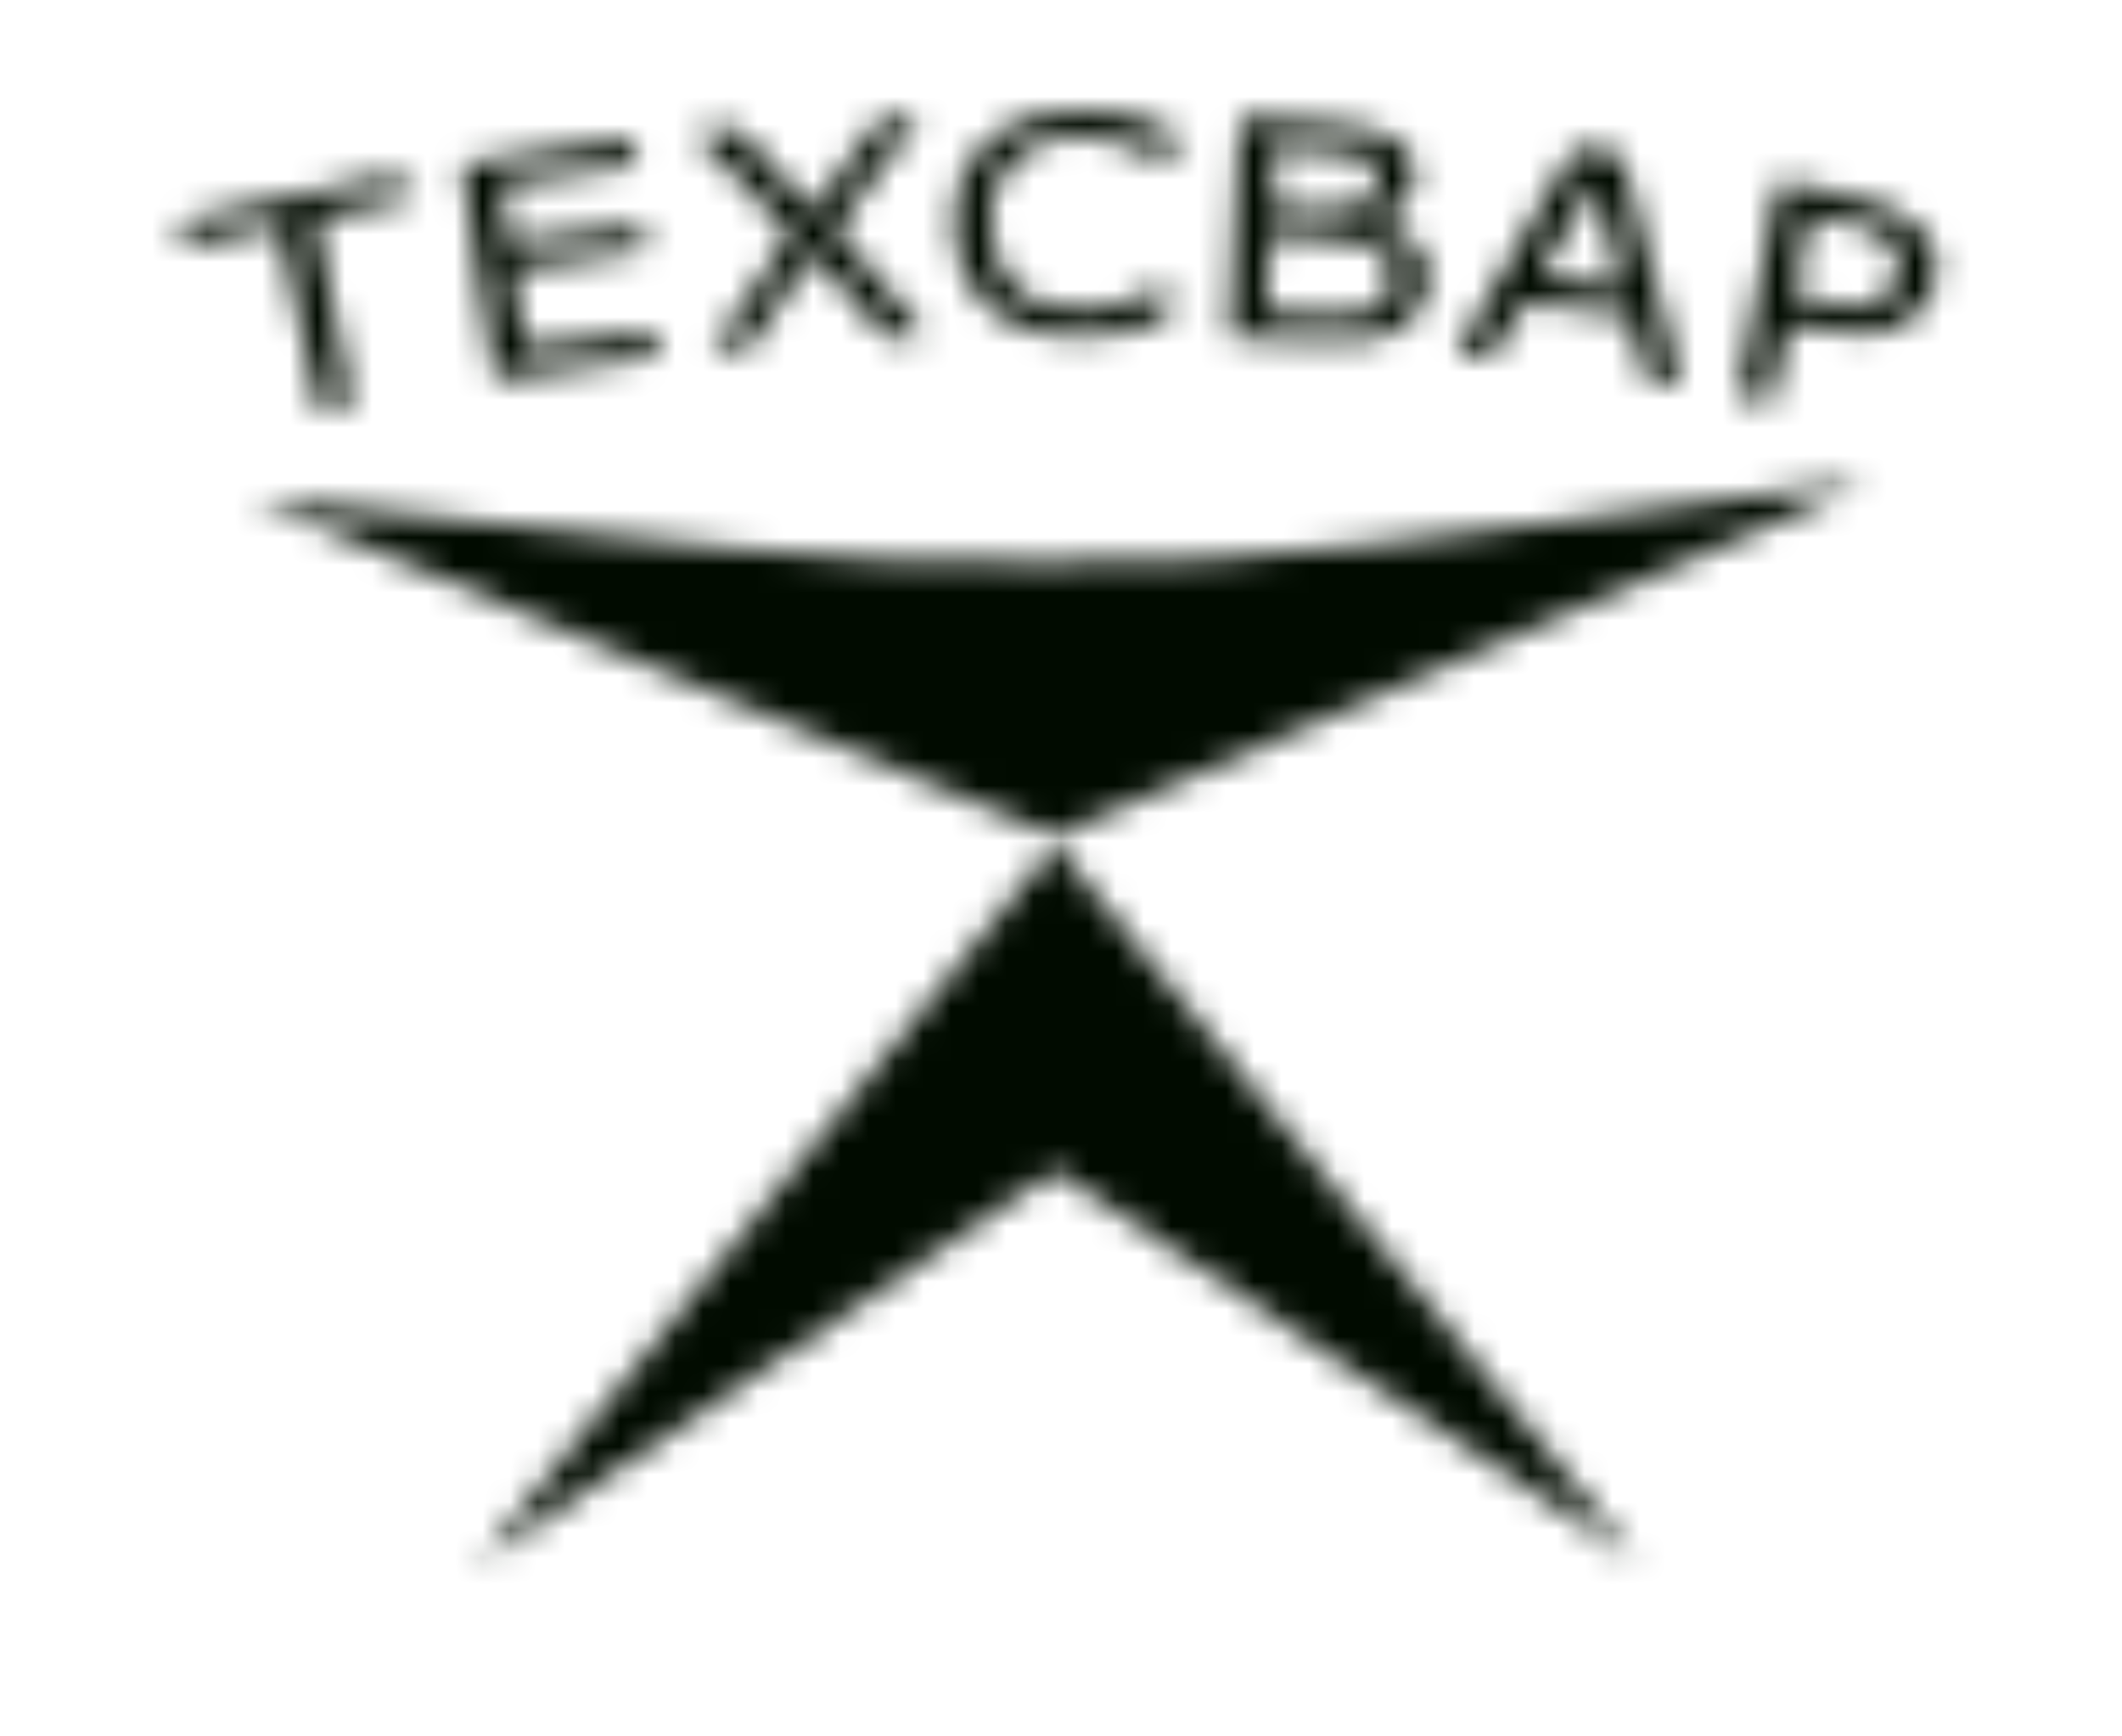 <?xml version="1.0" encoding="UTF-8"?> <svg xmlns="http://www.w3.org/2000/svg" width="77" height="63" viewBox="0 0 77 63" fill="none"><mask id="mask0_174_7" style="mask-type:alpha" maskUnits="userSpaceOnUse" x="0" y="0" width="77" height="63"><path d="M67.192 17.544C67.065 17.56 66.217 17.661 65.308 17.769C63.229 18.015 61.549 18.236 56.808 18.887C51.661 19.593 47.311 20.059 43.654 20.294C41.656 20.423 33.988 20.423 31.808 20.294C28.383 20.091 24.393 19.719 19.192 19.116C13.802 18.491 9.159 18.003 9.107 18.055C9.09 18.071 15.651 20.841 23.686 24.209L38.296 30.334L39.821 29.67C40.66 29.305 42.333 28.578 43.538 28.055C44.744 27.531 46.544 26.747 47.538 26.312C48.533 25.877 49.571 25.426 49.846 25.308C50.121 25.191 51.523 24.582 52.961 23.955C54.4 23.328 56.321 22.491 57.231 22.096C58.14 21.702 59.94 20.919 61.231 20.356C62.521 19.794 64.321 19.01 65.231 18.615C67.886 17.461 67.898 17.454 67.192 17.544Z" fill="white"></path><path d="M27.792 43.699C22.029 50.867 17.334 56.731 17.359 56.731C17.399 56.731 19.906 55.026 34.362 45.168L38.302 42.482L48.689 49.471C60.915 57.697 59.453 56.724 59.3 56.535C59.232 56.451 54.546 50.671 48.886 43.69C43.227 36.709 38.523 30.923 38.433 30.832L38.269 30.668L27.792 43.699Z" fill="white"></path><path d="M13.615 6.478C11.538 6.867 6.635 7.932 6.551 8.012C6.536 8.026 6.569 8.234 6.622 8.476C6.739 8.999 6.554 8.996 8.637 8.516C9.432 8.333 10.093 8.197 10.106 8.213C10.119 8.229 10.447 9.738 10.834 11.565C11.222 13.392 11.556 14.903 11.576 14.923C11.646 14.993 12.769 14.76 12.771 14.675C12.772 14.628 12.472 13.1 12.104 11.281C11.736 9.461 11.454 7.953 11.478 7.929C11.502 7.905 12.256 7.742 13.153 7.567L14.785 7.248L14.734 6.859C14.706 6.645 14.659 6.432 14.63 6.384C14.592 6.322 14.306 6.348 13.615 6.478Z" fill="white"></path><path d="M20.962 5.305C18.578 5.637 16.854 5.906 16.769 5.96C16.71 5.996 16.875 7.186 17.311 9.875C17.655 11.999 17.945 13.746 17.955 13.757C17.965 13.767 18.525 13.69 19.198 13.585C20.337 13.407 23.051 13.036 23.577 12.986C23.804 12.964 23.808 12.957 23.806 12.523C23.805 12.281 23.782 12.06 23.754 12.033C23.704 11.982 22.003 12.183 20.116 12.461C19.566 12.542 19.094 12.584 19.068 12.554C19.041 12.524 18.943 11.96 18.849 11.3C18.755 10.64 18.662 10.026 18.641 9.935C18.595 9.734 18.667 9.72 21.428 9.36C22.483 9.223 23.368 9.089 23.395 9.063C23.446 9.015 23.363 8.233 23.3 8.17C23.265 8.136 19.561 8.604 18.827 8.736C18.626 8.772 18.461 8.781 18.46 8.754C18.46 8.728 18.391 8.272 18.308 7.74C18.224 7.207 18.155 6.75 18.155 6.724C18.154 6.698 18.301 6.657 18.481 6.634C20.143 6.421 23.043 6.019 23.064 5.998C23.078 5.984 23.065 5.778 23.036 5.54L22.982 5.108L22.626 5.116C22.43 5.12 21.681 5.205 20.962 5.305Z" fill="white"></path><path d="M32.115 4.312C31.916 4.339 31.737 4.546 30.808 5.818C30.215 6.629 29.671 7.367 29.597 7.458L29.463 7.623L29.212 7.348C29.074 7.197 28.474 6.533 27.878 5.874L26.794 4.676L25.993 4.746C25.553 4.785 25.182 4.826 25.169 4.837C25.157 4.848 25.532 5.236 26.005 5.699C26.477 6.161 27.277 6.983 27.784 7.525L28.706 8.509L27.828 9.769C27.345 10.462 26.697 11.408 26.389 11.872L25.828 12.716L26.509 12.66C26.884 12.63 27.193 12.598 27.197 12.591C27.248 12.479 29.492 9.21 29.517 9.21C29.558 9.21 29.484 9.124 30.962 10.875L32.115 12.242L32.821 12.216C33.209 12.201 33.551 12.165 33.581 12.134C33.638 12.077 33.269 11.644 31.405 9.583C30.802 8.916 30.308 8.348 30.308 8.322C30.308 8.263 31.466 6.714 32.553 5.321L33.383 4.257L32.864 4.269C32.579 4.276 32.242 4.295 32.115 4.312Z" fill="white"></path><path d="M37.644 4.178C35.712 4.687 34.617 6.074 34.618 8.01C34.618 9.668 35.37 11.036 36.628 11.67C37.994 12.359 39.978 12.404 41.733 11.786L42.346 11.571L42.368 10.925C42.381 10.569 42.364 10.292 42.33 10.308C42.299 10.324 42.023 10.461 41.697 10.622L41.615 10.662C40.756 11.088 40.196 11.226 39.308 11.232C38.076 11.241 37.357 10.972 36.71 10.259C36.127 9.618 35.969 9.149 35.965 8.049C35.962 7.207 35.975 7.131 36.204 6.644C36.771 5.44 37.923 4.864 39.535 4.979C40.376 5.039 41.263 5.314 41.939 5.725C42.222 5.896 42.474 6.037 42.499 6.037C42.524 6.037 42.534 5.735 42.522 5.365L42.5 4.694L41.916 4.481C40.989 4.143 40.267 4.024 39.176 4.029C38.474 4.032 38.035 4.074 37.644 4.178Z" fill="white"></path><path fill-rule="evenodd" clip-rule="evenodd" d="M44.968 4.74C44.944 5.007 44.873 6.513 44.809 8.088C44.746 9.663 44.673 11.234 44.648 11.578L44.603 12.206L46.513 12.305C47.564 12.36 48.734 12.388 49.115 12.367C50.333 12.299 51.159 11.851 51.576 11.031C51.999 10.198 51.861 9.296 51.218 8.702C50.876 8.385 50.63 8.238 50.25 8.123L49.935 8.028L50.308 7.841C50.783 7.603 51.207 7.134 51.274 6.772C51.432 5.925 51.136 5.33 50.358 4.933C49.794 4.646 49.063 4.519 47.381 4.416C46.642 4.371 45.807 4.317 45.525 4.296L45.012 4.257L44.968 4.74ZM46.173 7.476C46.16 7.462 46.172 6.976 46.201 6.396L46.254 5.34L46.646 5.341C47.402 5.343 48.888 5.502 49.248 5.619C49.898 5.832 50.141 6.32 49.894 6.916C49.629 7.555 49.067 7.704 47.38 7.584C46.73 7.538 46.187 7.489 46.173 7.476ZM45.953 10.924C45.976 10.726 46.017 10.098 46.045 9.528L46.095 8.492L47.144 8.546C49.09 8.645 49.806 8.808 50.228 9.246C50.563 9.594 50.628 10.106 50.402 10.62C50.272 10.915 50.177 11.005 49.797 11.193C49.371 11.403 49.293 11.416 48.385 11.412C47.856 11.409 47.083 11.379 46.667 11.346L45.911 11.284L45.953 10.924Z" fill="white"></path><path fill-rule="evenodd" clip-rule="evenodd" d="M55.97 7.348C54.593 9.655 52.817 12.768 52.857 12.805C52.872 12.819 53.161 12.867 53.5 12.913C54.226 13.011 54.107 13.11 54.815 11.826C55.097 11.316 55.355 10.933 55.407 10.949C55.458 10.965 56.32 11.09 57.322 11.227L59.145 11.476L59.385 12.491C59.517 13.049 59.641 13.563 59.661 13.633C59.687 13.723 59.851 13.788 60.214 13.85C60.498 13.898 60.791 13.956 60.865 13.979C60.955 14.005 61 13.977 61 13.892C61 13.536 58.986 5.755 58.865 5.642C58.833 5.613 58.435 5.539 57.979 5.48L57.151 5.37L55.97 7.348ZM55.862 10.022C55.843 10.006 57.386 7.384 57.749 6.815L57.87 6.625L57.959 6.931C58.246 7.914 58.867 10.376 58.835 10.408C58.802 10.441 55.917 10.067 55.862 10.022Z" fill="white"></path><path fill-rule="evenodd" clip-rule="evenodd" d="M64.503 6.672C64.431 6.892 63.06 14.327 63.087 14.354C63.102 14.37 63.382 14.433 63.707 14.495L64.299 14.607L64.374 14.25C64.415 14.053 64.543 13.414 64.658 12.828C64.793 12.142 64.902 11.764 64.964 11.764C65.017 11.764 65.384 11.831 65.78 11.913C67.34 12.235 68.088 12.199 68.977 11.761C69.818 11.347 70.266 10.601 70.261 9.627C70.258 9.063 70.043 8.639 69.512 8.146C68.881 7.561 68.293 7.334 66.385 6.937C64.568 6.559 64.542 6.555 64.503 6.672ZM65.165 10.765C65.105 10.727 65.161 10.287 65.356 9.264C65.543 8.289 65.665 7.817 65.731 7.817C65.914 7.817 67.275 8.116 67.593 8.226C68.108 8.405 68.591 8.727 68.762 9.006C68.94 9.295 68.976 9.833 68.841 10.192C68.604 10.825 67.832 11.206 66.967 11.115C66.404 11.057 65.284 10.839 65.165 10.765Z" fill="white"></path></mask><g mask="url(#mask0_174_7)"><rect width="77" height="67" fill="#010B00"></rect></g></svg> 